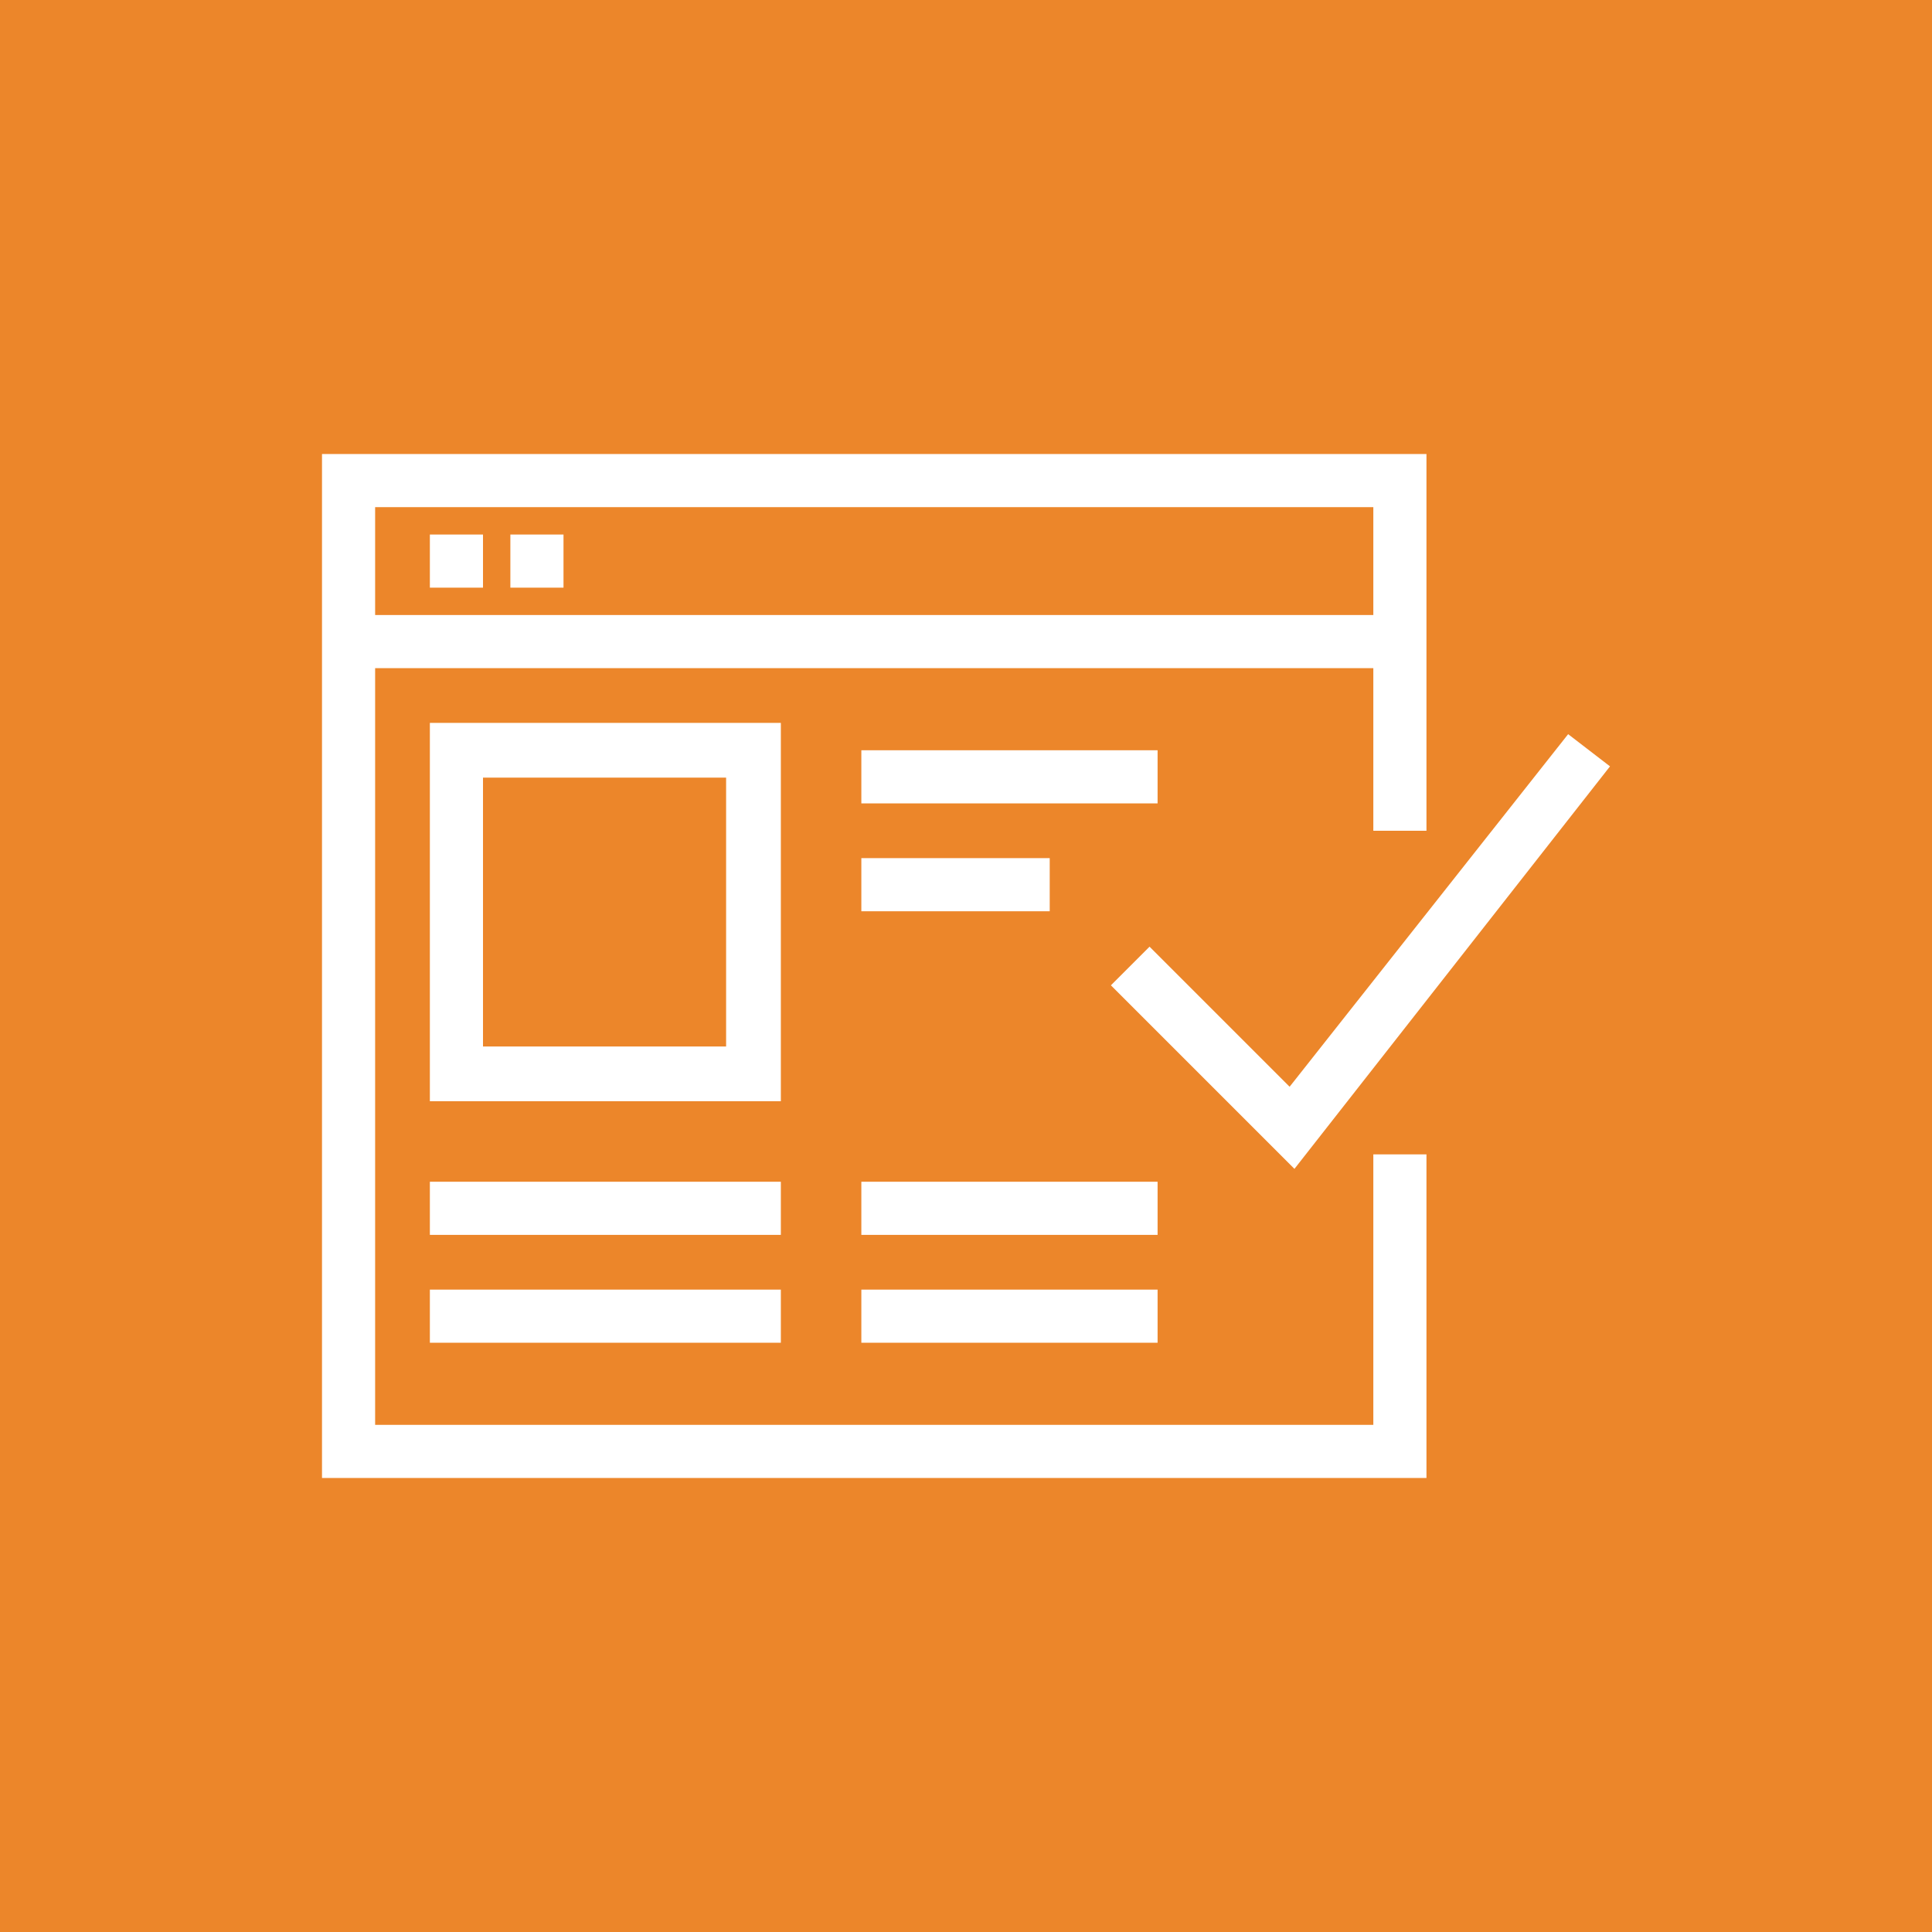 <?xml version="1.0" encoding="utf-8"?>
<!-- Generator: Adobe Illustrator 25.3.0, SVG Export Plug-In . SVG Version: 6.00 Build 0)  -->
<svg version="1.1" id="icons" xmlns="http://www.w3.org/2000/svg" xmlns:xlink="http://www.w3.org/1999/xlink" x="0px" y="0px"
	 viewBox="0 0 120 120" style="enable-background:new 0 0 120 120;" xml:space="preserve">
<style type="text/css">
	.st0{fill:#EC862A;}
	.st1{fill:#FFFFFF;}
</style>
<rect class="st0" width="120" height="120"/>
<g>
	<g>
		<polygon class="st1" points="88.6,91.8 20,91.8 20,28.2 88.6,28.2 88.6,51.6 85.3,51.6 85.3,31.5 23.3,31.5 23.3,88.5 85.3,88.5 
			85.3,71.7 88.6,71.7 		"/>
	</g>
	<g>
		<rect x="21.7" y="38.2" class="st1" width="65.3" height="3.3"/>
	</g>
	<g>
		<rect x="26.7" y="33.2" class="st1" width="3.3" height="3.3"/>
	</g>
	<g>
		<rect x="31.7" y="33.2" class="st1" width="3.3" height="3.3"/>
	</g>
	<g>
		<path class="st1" d="M48.5,68.4H26.7V44.9h21.8V68.4z M30,65h15.1V48.3H30V65z"/>
	</g>
	<g>
		<rect x="26.7" y="73.4" class="st1" width="21.8" height="3.3"/>
	</g>
	<g>
		<rect x="26.7" y="80.1" class="st1" width="21.8" height="3.3"/>
	</g>
	<g>
		<rect x="53.5" y="80.1" class="st1" width="18.4" height="3.3"/>
	</g>
	<g>
		<rect x="53.5" y="73.4" class="st1" width="18.4" height="3.3"/>
	</g>
	<g>
		<rect x="53.5" y="46.6" class="st1" width="18.4" height="3.3"/>
	</g>
	<g>
		<rect x="53.5" y="53.3" class="st1" width="11.7" height="3.3"/>
	</g>
	<g>
		<polygon class="st1" points="80.4,72.6 69,61.2 71.4,58.8 80.1,67.5 97.4,45.6 100,47.6 		"/>
	</g>
</g>
</svg>
